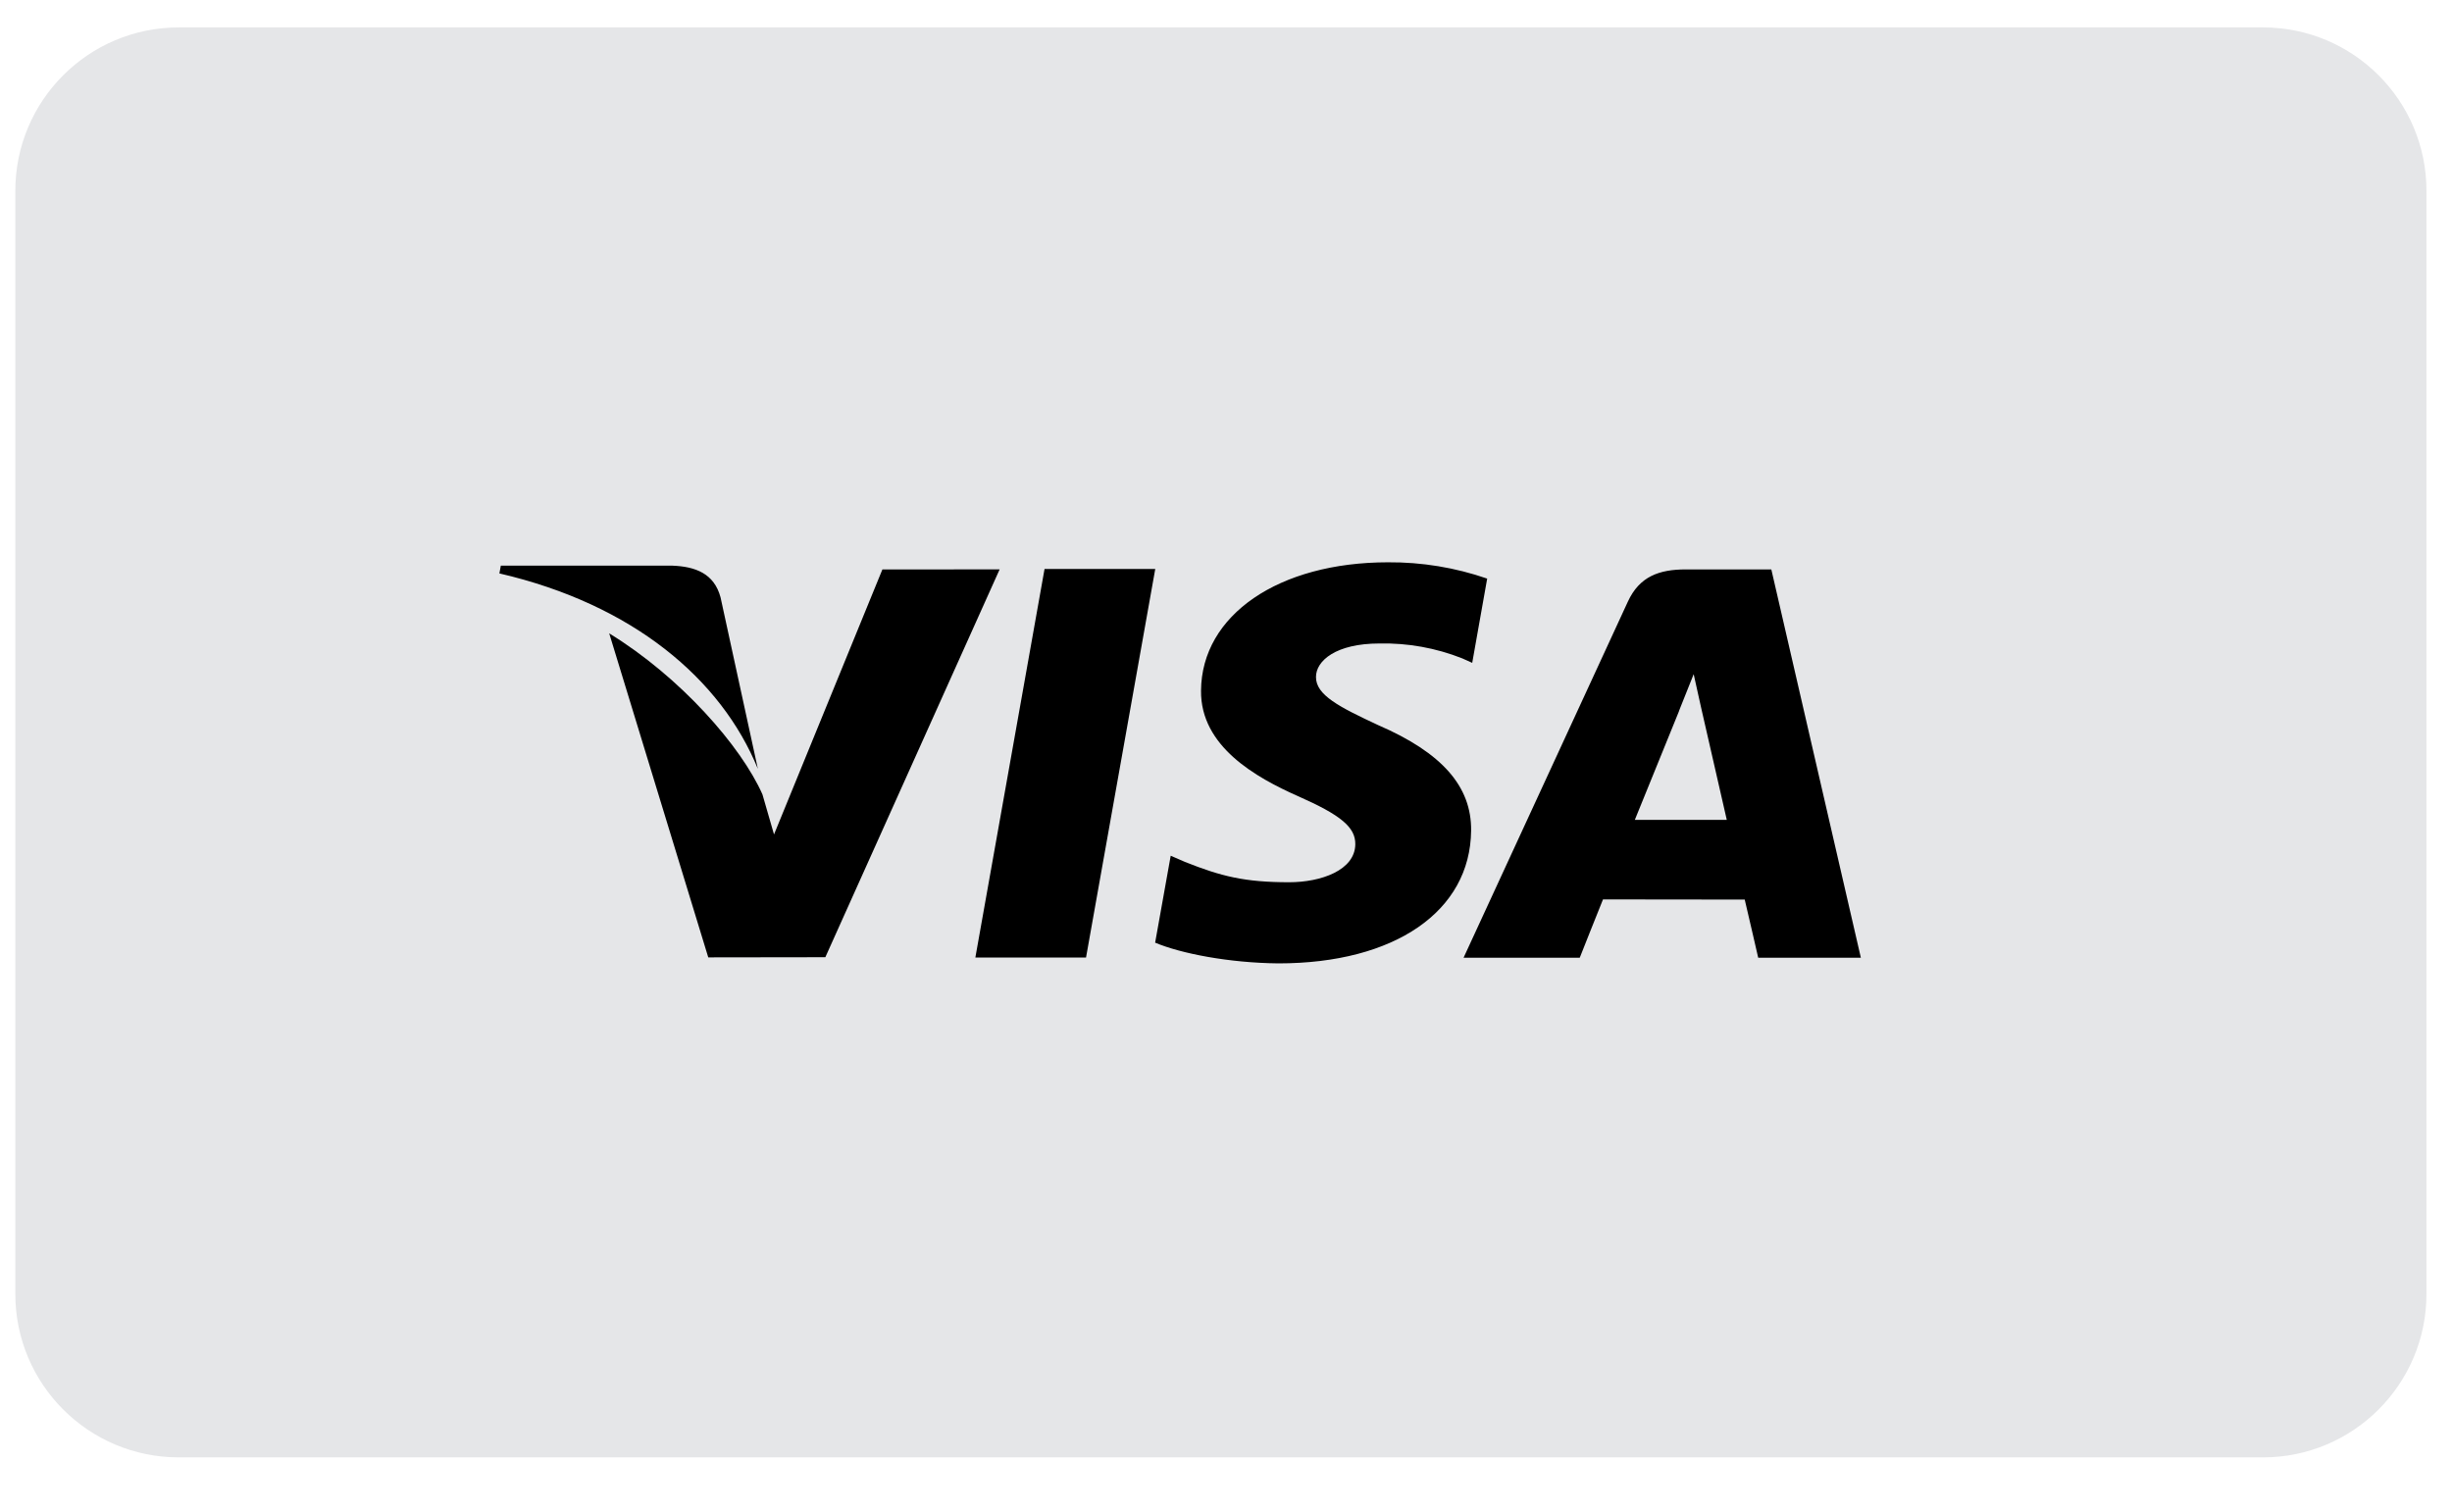 <svg xmlns="http://www.w3.org/2000/svg" width="60" height="37" viewBox="0 0 60 37" fill="none"><g clip-path="url(#clip0_925_14679)"><path d="M55.375 0.671H4.375C2.165 0.671 0.375 2.462 0.375 4.671V31.671C0.375 33.88 2.165 35.671 4.375 35.671H55.375C57.584 35.671 59.375 33.88 59.375 31.671V4.671C59.375 2.462 57.584 0.671 55.375 0.671Z" fill="#E5E6E8"></path><path d="M25.56 13.926L23.867 23.436H26.575L28.269 13.926H25.56ZM21.592 13.938L18.94 20.424L18.657 19.444C18.134 18.264 16.649 16.57 14.907 15.502L17.331 23.433L20.196 23.429L24.461 13.936L21.592 13.938Z" fill="black"></path><path d="M17.631 14.618C17.474 14.038 17.018 13.866 16.451 13.845H12.255L12.22 14.035C15.487 14.793 17.648 16.621 18.545 18.819L17.631 14.618ZM33.754 15.75C34.447 15.735 35.135 15.859 35.78 16.114L36.025 16.224L36.391 14.162C35.611 13.892 34.79 13.757 33.965 13.763C31.289 13.763 29.404 15.053 29.389 16.902C29.372 18.268 30.732 19.03 31.76 19.486C32.815 19.952 33.17 20.249 33.164 20.666C33.156 21.302 32.323 21.594 31.545 21.594C30.461 21.594 29.885 21.451 28.995 21.096L28.647 20.945L28.266 23.073C28.899 23.339 30.069 23.568 31.283 23.58C34.129 23.58 35.979 22.305 35.998 20.33C36.01 19.25 35.288 18.425 33.723 17.748C32.776 17.306 32.196 17.013 32.202 16.568C32.202 16.172 32.693 15.75 33.754 15.75ZM43.344 13.937H41.252C40.602 13.937 40.118 14.107 39.833 14.727L35.813 23.442H38.656C38.656 23.442 39.12 22.27 39.225 22.014L42.693 22.018C42.773 22.35 43.023 23.442 43.023 23.442H45.535L43.344 13.937ZM40.004 20.067C40.227 19.521 41.084 17.409 41.084 17.409C41.068 17.435 41.304 16.859 41.444 16.501L41.626 17.321L42.254 20.067H40.004Z" fill="black"></path></g><defs><clipPath id="clip0_925_14679"><rect width="59" height="36" fill="white" transform="translate(0.375 0.5)"></rect></clipPath></defs></svg>